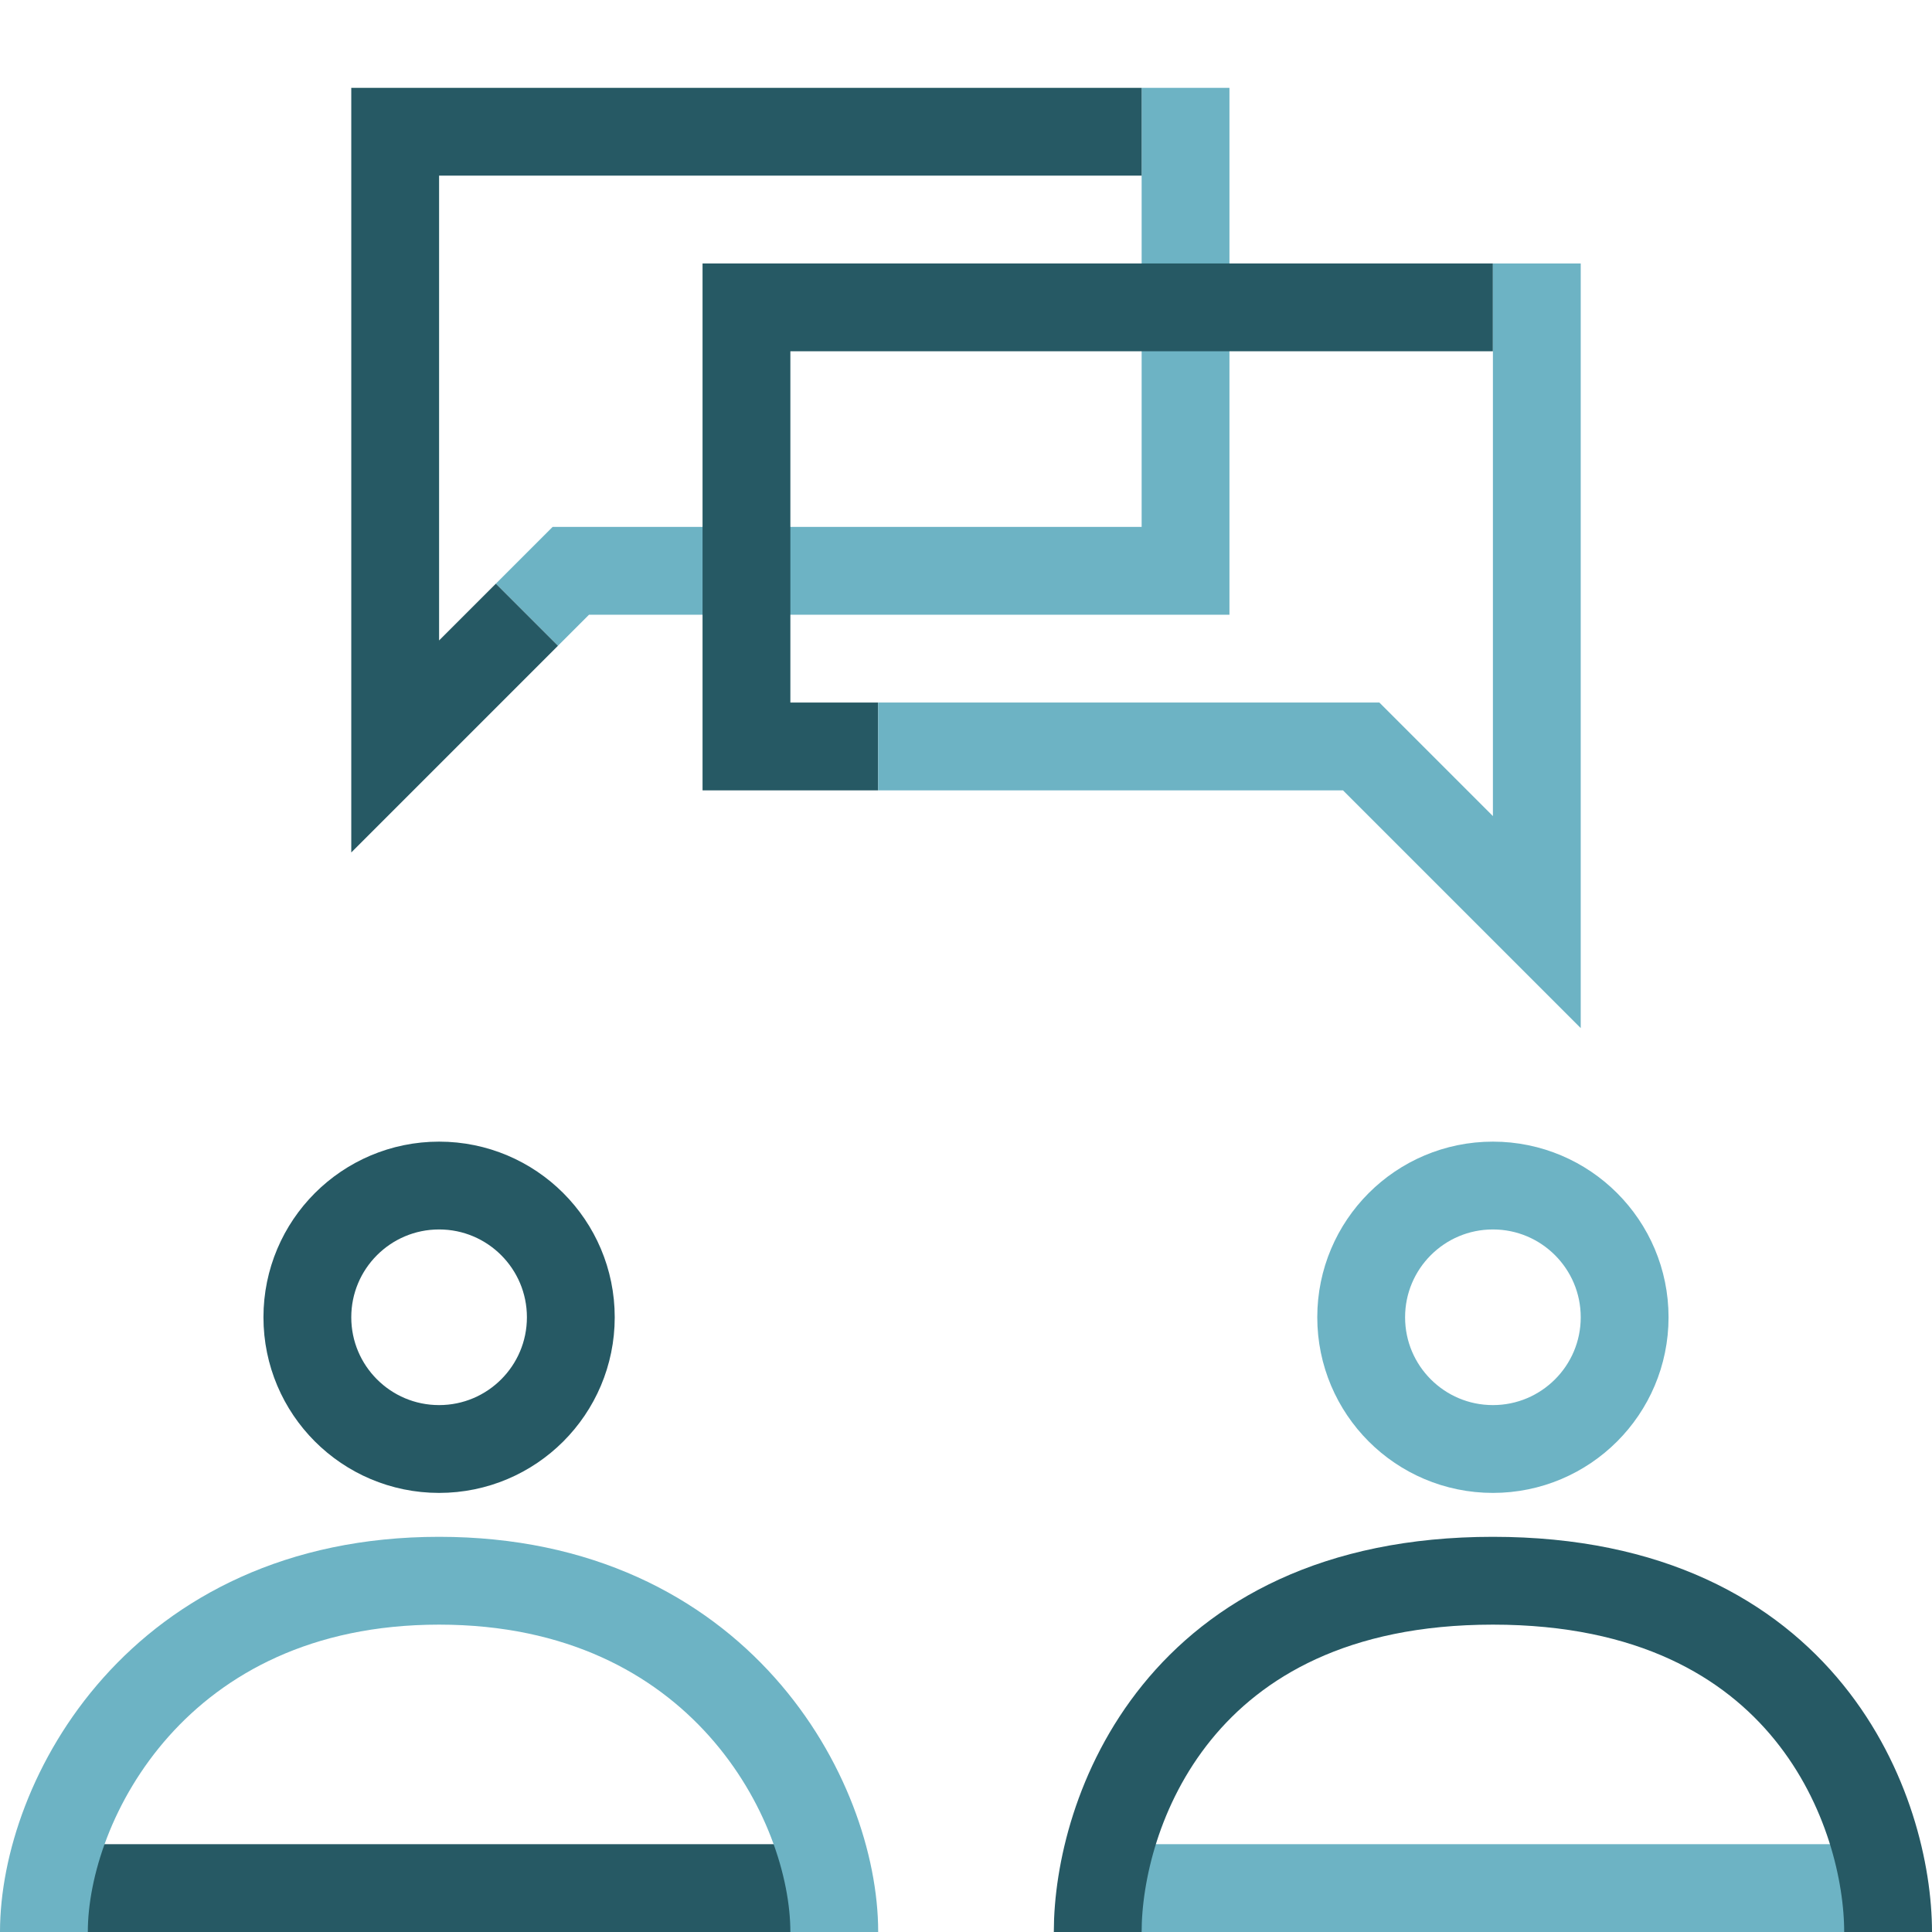 <svg width="22" height="22" viewBox="0 0 22 22" fill="none" xmlns="http://www.w3.org/2000/svg">
<path d="M13.5 1V6.5H6.5L6 7" stroke="#6DB3C4"/>
<path d="M13 1.5H4.5V8V8.5L6 7" stroke="#265964"/>
<path d="M10 8.5H8.5V3.5H17" stroke="#265964"/>
<path d="M10 8.5H15.5L17.5 10.5V3" stroke="#6DB3C4"/>
<circle cx="5" cy="15" r="1.5" stroke="#265964"/>
<path d="M0.5 21.5H9.5" stroke="#265964"/>
<path d="M0.5 22C0.5 20.5 1.8 18 5 18C8.2 18 9.5 20.5 9.5 22" stroke="#6DB3C4"/>
<circle cx="17" cy="15" r="1.5" stroke="#6DB3C4"/>
<path d="M12.5 21.5H21.5" stroke="#6DB3C4"/>
<path d="M12.5 22C12.5 20.667 13.4 18 17 18C20.6 18 21.5 20.667 21.5 22" stroke="#265964"/>
</svg>
